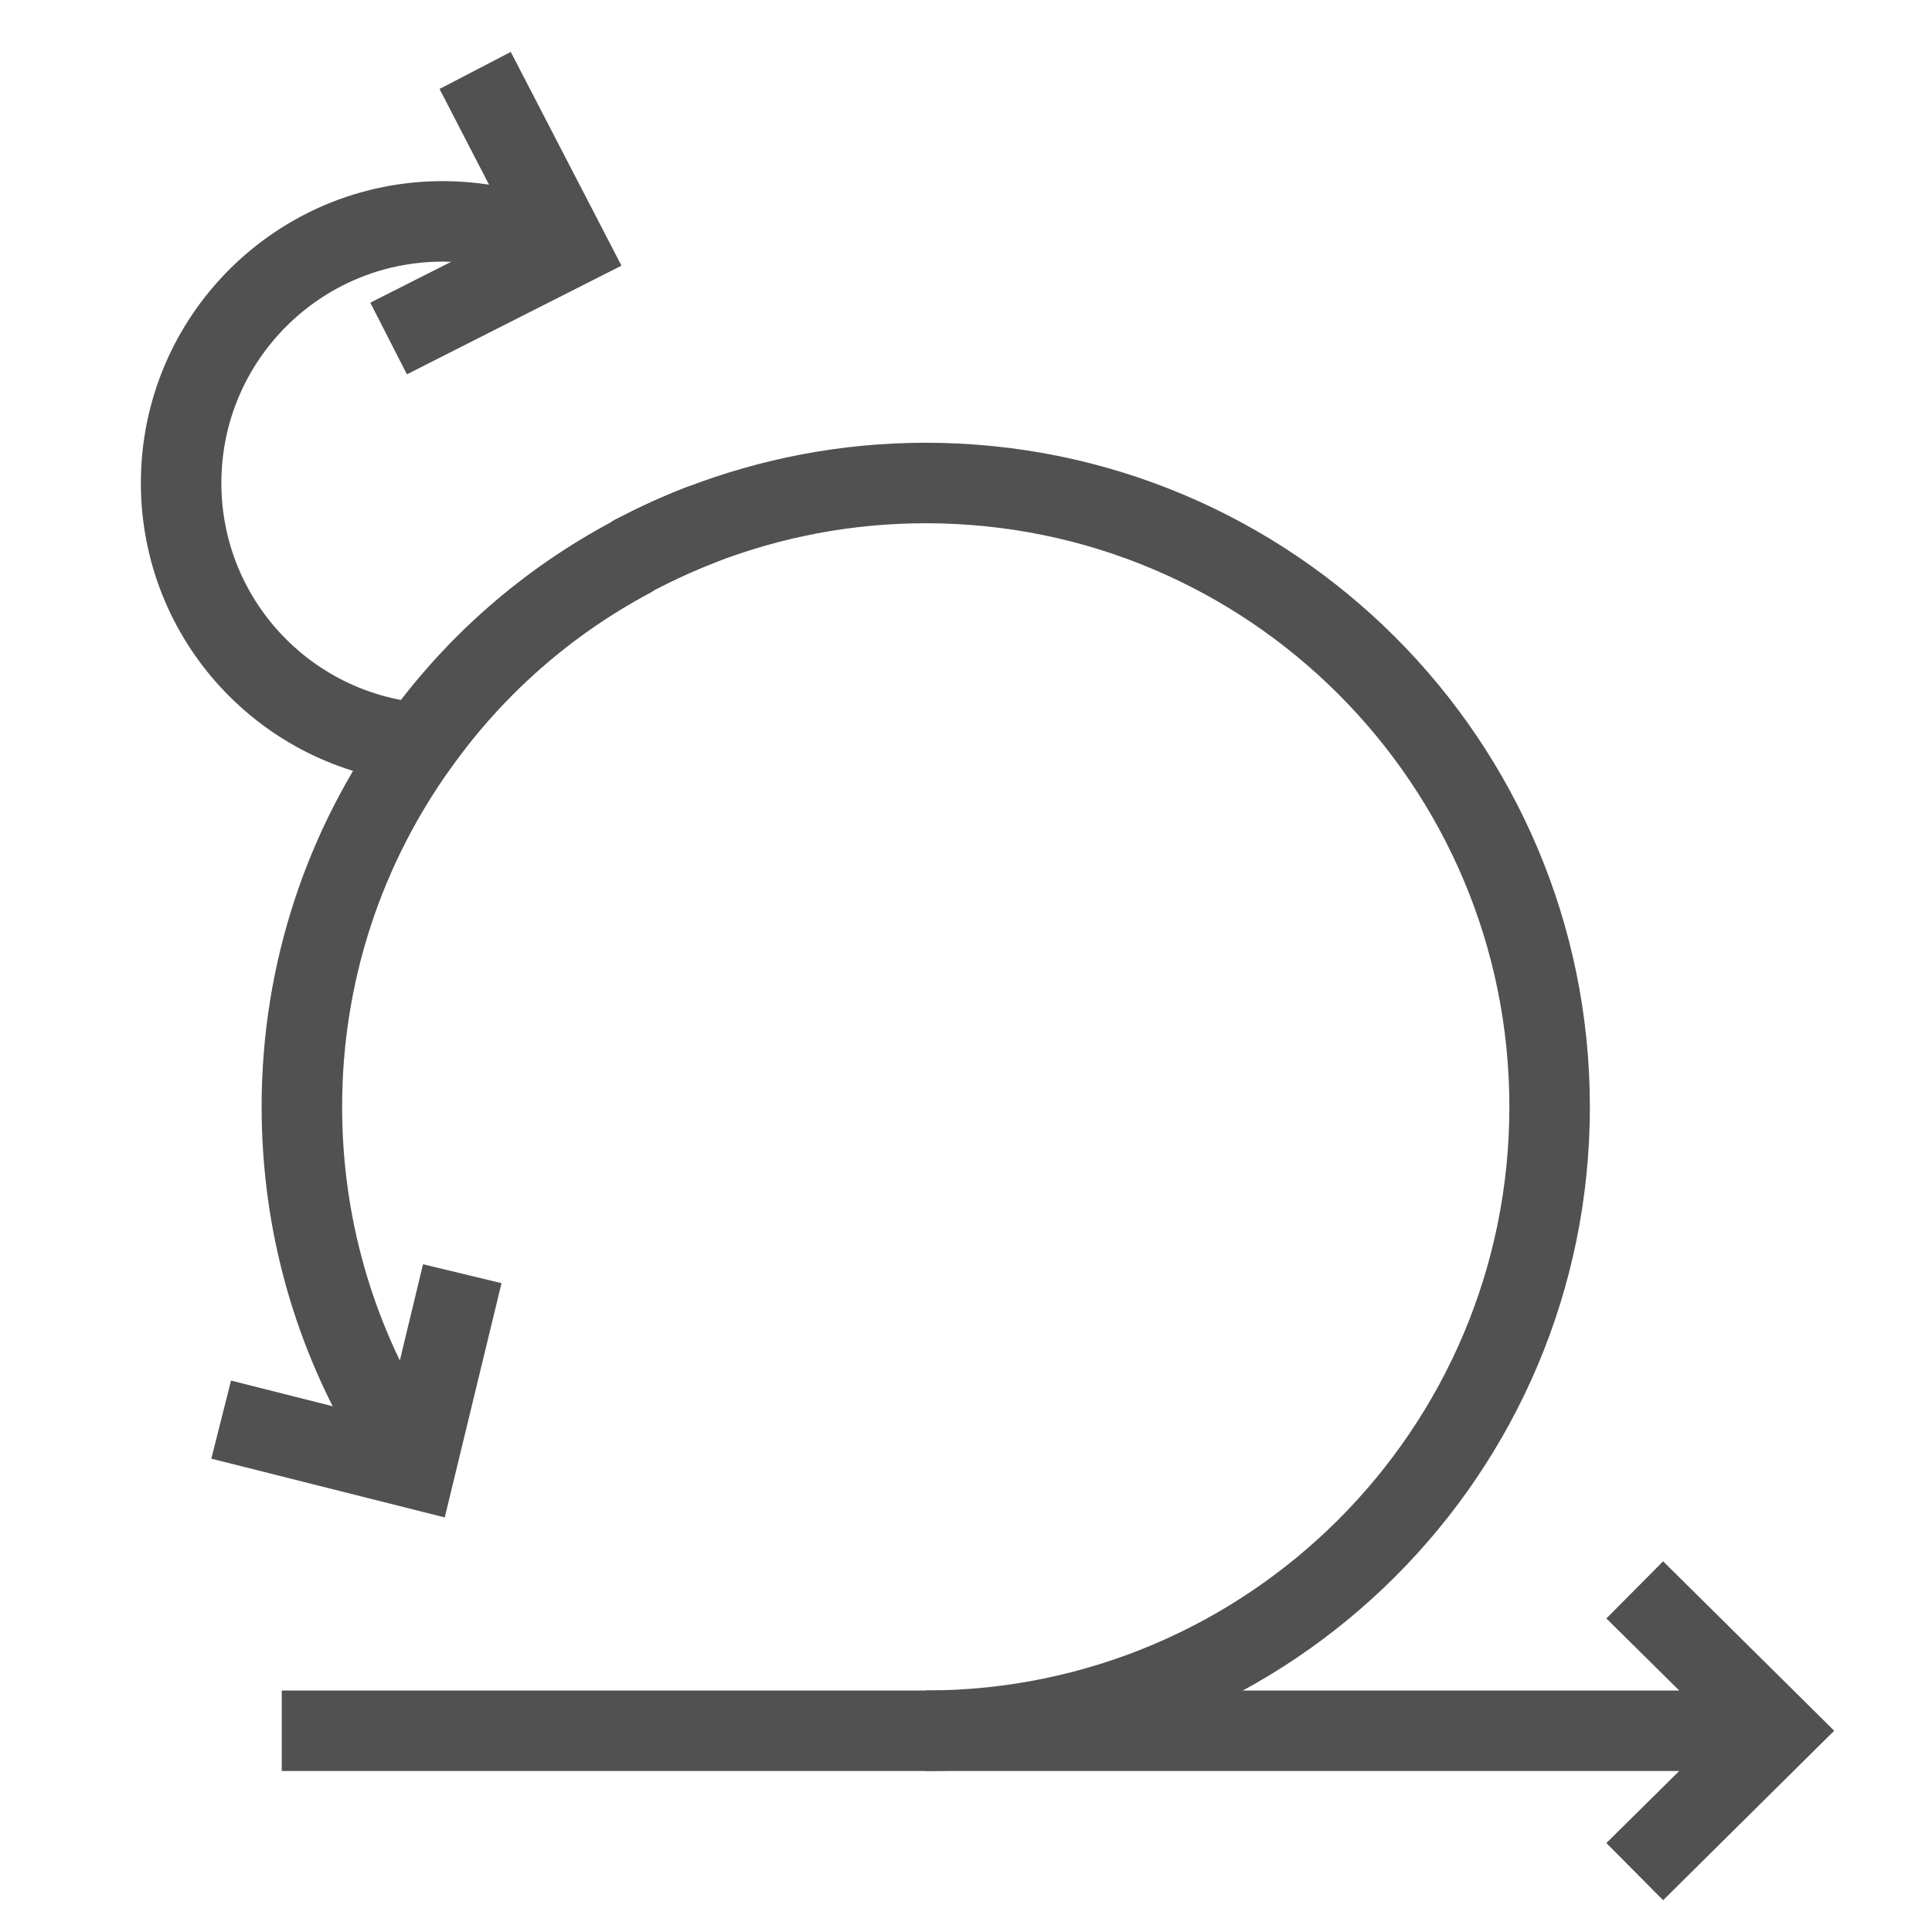 <?xml version="1.0" encoding="UTF-8"?> <svg xmlns="http://www.w3.org/2000/svg" id="agil" viewBox="0 0 48 48"><defs><style> .cls-1 { fill: #515151; } .cls-2, .cls-3 { stroke-linejoin: round; } .cls-2, .cls-3, .cls-4 { fill: none; stroke: #515151; stroke-width: 2px; } .cls-3 { stroke-linecap: round; } .cls-4 { stroke-miterlimit: 10; } </style></defs><g><line class="cls-2" x1="7" y1="43" x2="43" y2="43"></line><polygon class="cls-1" points="39.91 45.79 42.73 43 39.91 40.21 41.32 38.79 45.57 43 41.32 47.21 39.91 45.79"></polygon></g><g><path class="cls-4" d="M9.72,35.5c-1.41-2.33-2.22-5.07-2.22-8,0-3.38,1.08-6.49,2.91-9.03h0s.02-.03.02-.03c1.37-1.91,3.16-3.48,5.24-4.59.03-.02.06-.04.09-.06.54-.28,1.08-.53,1.65-.75,1.74-.67,3.62-1.04,5.59-1.04,8.56,0,15.5,6.94,15.5,15.5s-6.94,15.5-15.5,15.5"></path><polygon class="cls-1" points="10.51 31.41 9.58 35.27 5.74 34.3 5.25 36.24 11.05 37.7 12.46 31.88 10.51 31.41"></polygon></g><g><path class="cls-3" d="M17.41,13.04c-.57.22-1.11.47-1.65.75-.03.02-.06.04-.09.06-2.08,1.11-3.87,2.68-5.24,4.59,0,0-.01.01-.02.02h0c-3.31-.29-5.91-3.07-5.91-6.46,0-3.59,2.91-6.5,6.5-6.5.7,0,1.37.11,2,.31"></path><polygon class="cls-1" points="9.2 7.52 12.74 5.73 10.92 2.21 12.69 1.29 15.44 6.6 10.11 9.3 9.2 7.52"></polygon></g></svg> 